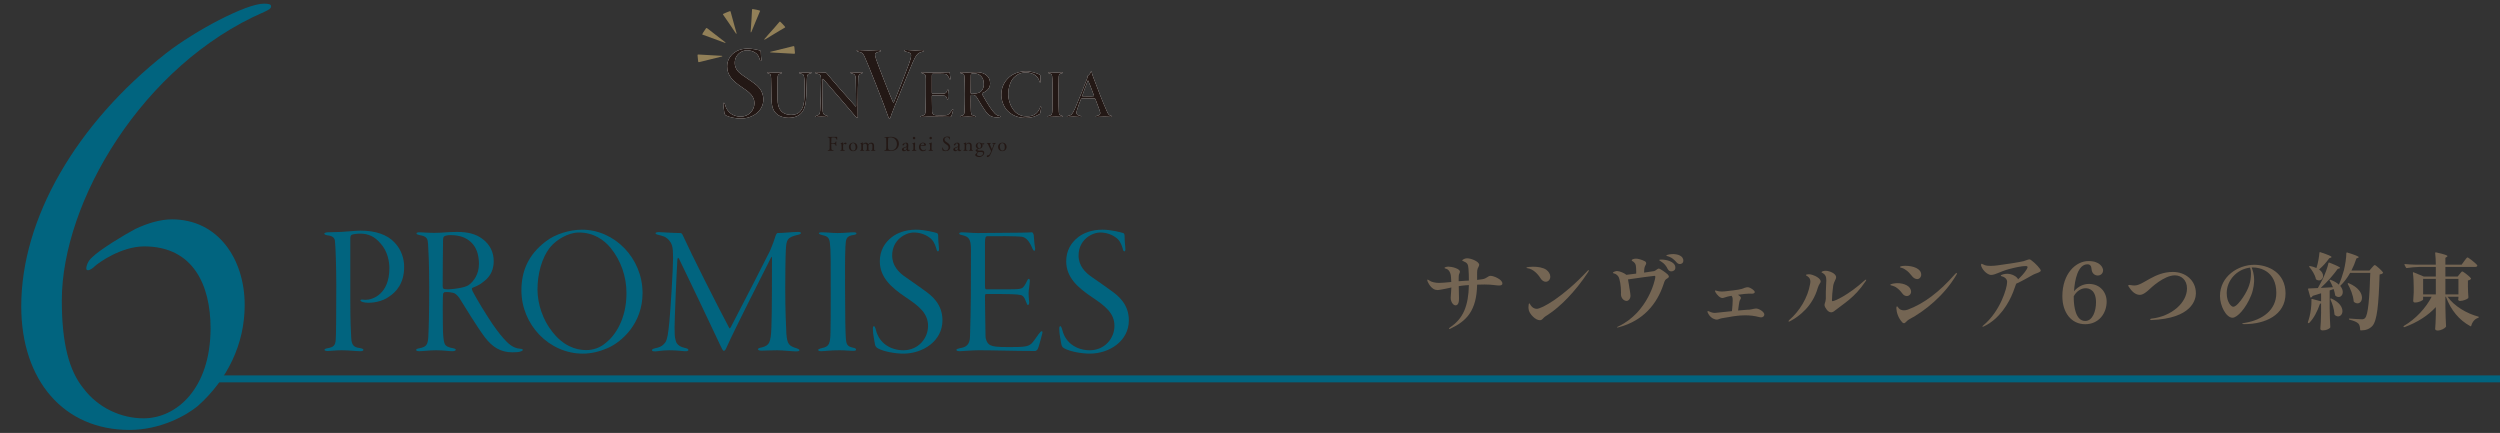 <?xml version="1.0" encoding="UTF-8"?>
<svg id="_レイヤー_1" data-name="レイヤー 1" xmlns="http://www.w3.org/2000/svg" width="722.15" height="125.053" viewBox="0 0 722.15 125.053">
  <rect x="0" y="0" width="722.15" height="125.053" fill="#333333" stroke="none"/>
  <defs>
    <style>
      .cls-1 {
        fill: #928058;
      }

      .cls-1, .cls-2, .cls-3, .cls-4, .cls-5 {
        stroke-width: 0px;
      }

      .cls-2 {
        fill: #01647f;
      }

      .cls-3 {
        fill: #231815;
      }

      .cls-4 {
        fill: #746553;
      }

      .cls-5 {
        fill: #fff;
      }
    </style>
  </defs>
  <g>
    <g>
      <g>
        <path class="cls-5" d="m219.55,14.614c.153.031.214.245.214.336,0,.826.092,1.743.153,2.079.06.367-.061.611-.184.611-.092,0-.183-.153-.275-.489-.245-.795-.551-1.406-1.162-1.834-.673-.52-1.712-.795-2.477-.795-1.467,0-3.577,1.131-3.577,3.669,0,1.56.947,2.63,2.14,3.455,1.131.764,2.11,1.437,3.088,2.14,1.193.856,3.027,2.232,3.027,4.953,0,3.486-3.271,5.504-6.512,5.504-1.437,0-3.272-.367-4.219-.856-.306-.183-.428-.398-.52-.764-.031-.489-.275-1.621-.306-2.354-.031-.367.03-.581.153-.581.153,0,.244.183.367.611.55,2.293,2.537,3.394,4.464,3.394,2.415,0,4.005-1.865,4.005-3.883,0-1.987-1.437-3.18-3.608-4.617-2.507-1.682-4.281-3.333-4.281-5.993,0-1.62.765-2.997,1.957-3.914.857-.673,2.202-1.253,3.975-1.253,1.498,0,3.058.397,3.578.581Z"/>
        <path class="cls-5" d="m221.922,20.878c.529,0,1.141.082,1.915.082.673,0,1.244-.061,1.732-.061.244,0,.326.061.326.122,0,.102-.142.163-.326.204-.978.163-.958.774-.958,1.732-.041,1.915-.041,4.524-.021,5.705.021,1.569.408,2.73,1.08,3.443.774.815,1.915,1.08,2.832,1.08,2.221,0,3.729-1.161,3.871-5.195.021-.754.041-1.712.041-2.323,0-3.851-.183-4.096-.733-4.32-.163-.041-.367-.102-.53-.122-.183-.02-.346-.122-.346-.183,0-.102.123-.143.346-.143.469,0,.795.061,1.447.061.448,0,.978-.061,1.487-.061.244,0,.367.041.367.102,0,.102-.102.163-.428.224-.815.143-.876.55-.937,1.447-.081,1.202-.102,3.83-.183,5.012-.102,1.997-.326,3.81-1.488,5.033-1.06,1.121-2.608,1.324-3.606,1.324-1.1,0-2.404-.306-3.219-.937-1.243-.978-1.691-2.16-1.752-4.748-.061-1.61-.02-4.625-.102-5.828-.06-.998-.102-1.141-.916-1.365-.143-.041-.265-.102-.265-.183,0-.102.183-.102.367-.102Z"/>
        <path class="cls-5" d="m235.842,20.858c.713,0,1.813.102,2.649.102.102,0,.183.061.468.408,1.345,1.711,6.418,7.396,8.191,9.373.081.061.142.041.142-.122,0-.713-.041-6.072-.102-7.844-.02-1.203-.468-1.406-1.141-1.569-.225-.041-.387-.102-.387-.183,0-.102.204-.142.408-.142.366,0,.978.082,1.426.082.591,0,1.141-.082,1.365-.082s.326.041.326.122c0,.102-.162.163-.346.224-.795.245-.856.693-.937,1.202-.081.876-.122,5.012-.122,6.887,0,1.854-.041,3.036,0,4.116.02.448-.061.631-.204.631-.082,0-.326-.224-.693-.693-1.08-1.345-6.377-7.396-9.067-10.534-.102-.122-.183-.082-.183.041,0,.632-.041,7.254-.041,8.232.02.896.06,1.324.224,1.671.142.367.652.55,1.019.652.204.041.346.102.346.224,0,.102-.204.122-.408.122-.346,0-.896-.082-1.548-.082-.591,0-1.263.102-1.427.102-.285,0-.346-.061-.346-.122,0-.102.163-.143.388-.224.713-.204.978-.367,1.08-1.548.081-.775.244-6.989.244-8.843,0-1.182-.204-1.345-.367-1.467-.264-.204-.55-.306-.998-.387-.285-.061-.387-.102-.387-.204,0-.082.123-.142.428-.142Z"/>
        <path class="cls-5" d="m248.05,14.462c.795,0,1.987.122,2.844.122,1.009,0,2.385-.122,2.935-.122.459,0,.581.122.581.214,0,.183-.306.275-.612.306-.733.122-1.039.489-1.039.826s.153.764.367,1.468c.55,1.62,4.188,10.976,4.861,12.291.03.092.123.183.184.031.459-.948,3.883-9.692,4.402-11.191.367-.978.611-1.804.611-2.385,0-.703-.55-.917-1.498-1.101-.306-.061-.489-.183-.489-.275,0-.122.153-.214.642-.214.673,0,1.835.153,2.508.153.703,0,1.559-.122,2.048-.122.397,0,.52.031.52.153s-.123.245-.611.367c-1.254.306-1.743,1.009-2.63,2.996-.581,1.284-2.324,5.657-5.229,12.659-.734,1.773-1.04,2.752-1.223,3.241-.03.244-.183.367-.275.367-.183,0-.244-.214-.397-.612-1.04-3.088-5.718-14.921-6.819-17.306-.366-.764-.733-1.223-1.681-1.376-.367-.061-.581-.183-.581-.306s.275-.183.581-.183Z"/>
        <path class="cls-5" d="m266.462,20.878c.49,0,1.244.082,1.794.082,1.162,0,3.83-.041,4.645-.041.775,0,1.06-.041,1.243-.041.102,0,.184.122.225.326.02.204.081,1.06.163,1.447.02.123-.021.306-.082.306-.081,0-.142-.061-.244-.285-.346-.836-.754-1.223-1.121-1.284-.428-.082-2.893-.082-3.667-.061-.163.02-.245.061-.245.815v4.605c0,.224.061.306.123.306h2.466c.876,0,1.162-.041,1.345-.163.163-.081.326-.305.529-.795.061-.122.123-.224.204-.224.082,0,.102.122.102.224,0,.122-.081.795-.102,1.121-.041.347.021,1.019.041,1.141.041.306-.082.408-.123.408-.081,0-.123-.082-.244-.387-.081-.224-.225-.611-.55-.693-.469-.102-.998-.122-3.647-.122-.123,0-.143.061-.143.346,0,1.039.061,3.953.061,4.34,0,.224.163.733.53.896.306.142.652.183,1.976.183,1.548,0,1.977-.021,2.404-.428.225-.204.55-.713.754-.978.184-.245.286-.347.367-.347s.102.143.021.387c-.102.408-.347,1.324-.469,1.548-.061.163-.183.265-.326.265-2.16,0-4.462-.082-6.113-.082-.693,0-1.895.102-2.118.102-.245,0-.367-.061-.367-.142,0-.102.142-.143.367-.183.652-.122,1.059-.367,1.08-1.263.102-3.24.102-5.603.102-9.454,0-1.161-.244-1.406-.978-1.548-.203-.041-.305-.122-.305-.204,0-.061.122-.122.305-.122Z"/>
        <path class="cls-5" d="m284.742,21.571c.856.632,1.263,1.488,1.263,2.466,0,1.304-.693,1.915-1.162,2.262-.286.244-.836.489-1.121.591-.081.041-.081.163,0,.367.387.754,1.447,2.526,2.139,3.586.632.937,1.06,1.467,1.488,1.915.591.611,1.1.734,1.508.754.122,0,.244.061.244.122,0,.061-.082.123-.225.183-.162.061-.57.082-.998.082-1.304,0-2.262-.489-3.076-1.61-.836-1.1-2.181-3.403-2.669-4.197-.306-.407-.53-.591-.795-.631-.163-.041-.367-.061-.754-.041-.082,0-.163.102-.163.204-.041.285-.041,2.506-.021,3.24,0,1.162.082,1.793.163,2.017.061.204.225.449.937.571.204.061.306.122.306.204,0,.081-.163.142-.387.142-.326,0-1.08-.102-1.854-.102-.733,0-1.548.102-1.915.102-.224,0-.367-.041-.367-.142,0-.082.123-.143.388-.204.672-.122.876-.326.937-1.141.061-1.161.102-2.852.102-5.155,0-2.832-.081-4.218-.123-4.931-.041-.591-.041-.896-.896-1.039-.183-.041-.366-.082-.366-.183,0-.082.142-.122.366-.122.286,0,.938.061,1.63.061.958,0,1.365-.102,2.669-.102,1.222,0,2.078.265,2.751.733Zm-4.177-.244c-.061.041-.123.082-.142.448-.021.347-.041,4.584-.041,4.931,0,.244.06.346.162.346.102.041.326.041.448.041.49-.02,1.651-.163,2.099-.469.57-.387,1.1-1.162,1.1-2.282,0-.998-.244-1.773-.795-2.323-.592-.611-1.304-.836-2.221-.836-.244,0-.51.082-.611.142Z"/>
        <path class="cls-5" d="m300.311,21.55c.163.102.225.244.204.367-.041.469.061,1.385.061,1.589s-.082.326-.123.326c-.081,0-.142-.102-.183-.265-.163-.693-.611-1.345-.978-1.63-.754-.672-1.874-1.019-3.097-1.019-1.324,0-2.526.652-3.382,1.528-.938,1.019-1.569,2.853-1.569,4.789,0,1.752.733,3.708,1.833,4.91.978,1.06,2.344,1.487,3.423,1.487,1.162,0,1.854-.244,2.384-.57.774-.469,1.222-1.141,1.548-1.976.081-.244.122-.326.204-.326.081,0,.122.183.122.306,0,.326-.244,1.324-.285,1.569-.041.143-.102.285-.204.346-1.223.673-2.302,1.08-3.973,1.08-2.485,0-4.116-.896-5.338-2.139-.877-.897-1.712-2.73-1.712-4.503,0-2.425.978-3.953,2.282-5.135,1.06-.958,2.894-1.691,4.809-1.691,1.63,0,3.281.591,3.973.958Z"/>
        <path class="cls-5" d="m303.024,20.878c.754,0,1.223.082,1.834.082.733,0,1.385-.082,1.854-.082.183,0,.306.041.306.102,0,.082-.102.163-.326.204-.815.122-.835.428-.876,1.263-.061.999-.041,3.342-.041,4.564,0,3.016.041,4.687.082,5.318.041.795.183.917.774,1.08.265.061.346.122.346.204,0,.122-.162.143-.407.143-.388,0-.856-.061-1.508-.061-1.1,0-1.671.102-2.058.102-.225,0-.367-.041-.367-.142,0-.061.081-.123.448-.224.754-.143.877-.469.917-1.712.041-1.162.02-6.704.02-7.6,0-.998-.06-1.752-.102-2.058-.081-.652-.306-.754-.957-.896-.163-.061-.245-.122-.245-.183s.123-.102.306-.102Z"/>
        <path class="cls-5" d="m315.353,20.858c.061.387.265.978.53,1.671,1.324,3.545,2.567,6.724,3.769,9.434.51,1.162.713,1.345,1.223,1.447.244.061.346.143.346.204,0,.102-.204.163-.366.163-.449,0-.795-.082-1.854-.082-.877,0-1.61.102-2.119.102-.225,0-.367-.061-.367-.142,0-.102.183-.183.387-.204.754-.122.958-.448.917-.917-.061-.387-.733-2.18-1.385-3.871-.061-.143-.204-.245-.286-.245-.795.041-3.239.041-3.688.041-.102,0-.225.204-.285.346-.204.489-.775,1.956-1.06,2.934-.204.713-.204,1.121.02,1.345.184.204.469.265.877.367.204.041.306.122.306.204,0,.102-.184.142-.428.142-.387,0-1.202-.102-1.915-.102-.509,0-.916.102-1.426.102-.225,0-.367-.041-.367-.142s.204-.143.408-.183c.917-.204,1.141-.408,1.915-2.099.611-1.304,2.384-5.726,3.525-8.7.081-.265.102-.408.102-.571,0-.081.041-.183.081-.204.285-.183.733-.631.835-1.059.041-.102.061-.204.163-.204.061,0,.123.082.142.224Zm.632,6.683c-.754-2.139-1.365-3.565-1.63-4.197-.061-.163-.102-.102-.163.041-.428,1.019-1.283,3.444-1.568,4.258-.021.061-.021.163.06.163.408.02.917.02,1.59.02.713,0,1.508,0,1.691-.061.061-.02.061-.102.021-.224Z"/>
      </g>
      <g>
        <path class="cls-3" d="m219.55,14.614c.153.031.214.245.214.336,0,.826.092,1.743.153,2.079.06.367-.061.611-.184.611-.092,0-.183-.153-.275-.489-.245-.795-.551-1.406-1.162-1.834-.673-.52-1.712-.795-2.477-.795-1.467,0-3.577,1.131-3.577,3.669,0,1.56.947,2.63,2.14,3.455,1.131.764,2.11,1.437,3.088,2.14,1.193.856,3.027,2.232,3.027,4.953,0,3.486-3.271,5.504-6.512,5.504-1.437,0-3.272-.367-4.219-.856-.306-.183-.428-.398-.52-.764-.031-.489-.275-1.621-.306-2.354-.031-.367.03-.581.153-.581.153,0,.244.183.367.611.55,2.293,2.537,3.394,4.464,3.394,2.415,0,4.005-1.865,4.005-3.883,0-1.987-1.437-3.18-3.608-4.617-2.507-1.682-4.281-3.333-4.281-5.993,0-1.62.765-2.997,1.957-3.914.857-.673,2.202-1.253,3.975-1.253,1.498,0,3.058.397,3.578.581Z"/>
        <path class="cls-3" d="m221.922,20.878c.529,0,1.141.082,1.915.082.673,0,1.244-.061,1.732-.061.244,0,.326.061.326.122,0,.102-.142.163-.326.204-.978.163-.958.774-.958,1.732-.041,1.915-.041,4.524-.021,5.705.021,1.569.408,2.73,1.08,3.443.774.815,1.915,1.08,2.832,1.08,2.221,0,3.729-1.161,3.871-5.195.021-.754.041-1.712.041-2.323,0-3.851-.183-4.096-.733-4.32-.163-.041-.367-.102-.53-.122-.183-.02-.346-.122-.346-.183,0-.102.123-.143.346-.143.469,0,.795.061,1.447.061.448,0,.978-.061,1.487-.061.244,0,.367.041.367.102,0,.102-.102.163-.428.224-.815.143-.876.55-.937,1.447-.081,1.202-.102,3.83-.183,5.012-.102,1.997-.326,3.81-1.488,5.033-1.06,1.121-2.608,1.324-3.606,1.324-1.1,0-2.404-.306-3.219-.937-1.243-.978-1.691-2.16-1.752-4.748-.061-1.61-.02-4.625-.102-5.828-.06-.998-.102-1.141-.916-1.365-.143-.041-.265-.102-.265-.183,0-.102.183-.102.367-.102Z"/>
        <path class="cls-3" d="m235.842,20.858c.713,0,1.813.102,2.649.102.102,0,.183.061.468.408,1.345,1.711,6.418,7.396,8.191,9.373.081.061.142.041.142-.122,0-.713-.041-6.072-.102-7.844-.02-1.203-.468-1.406-1.141-1.569-.225-.041-.387-.102-.387-.183,0-.102.204-.142.408-.142.366,0,.978.082,1.426.082.591,0,1.141-.082,1.365-.082s.326.041.326.122c0,.102-.162.163-.346.224-.795.245-.856.693-.937,1.202-.081.876-.122,5.012-.122,6.887,0,1.854-.041,3.036,0,4.116.02.448-.061.631-.204.631-.082,0-.326-.224-.693-.693-1.08-1.345-6.377-7.396-9.067-10.534-.102-.122-.183-.082-.183.041,0,.632-.041,7.254-.041,8.232.02.896.06,1.324.224,1.671.142.367.652.55,1.019.652.204.041.346.102.346.224,0,.102-.204.122-.408.122-.346,0-.896-.082-1.548-.082-.591,0-1.263.102-1.427.102-.285,0-.346-.061-.346-.122,0-.102.163-.143.388-.224.713-.204.978-.367,1.08-1.548.081-.775.244-6.989.244-8.843,0-1.182-.204-1.345-.367-1.467-.264-.204-.55-.306-.998-.387-.285-.061-.387-.102-.387-.204,0-.082.123-.142.428-.142Z"/>
        <path class="cls-3" d="m248.05,14.462c.795,0,1.987.122,2.844.122,1.009,0,2.385-.122,2.935-.122.459,0,.581.122.581.214,0,.183-.306.275-.612.306-.733.122-1.039.489-1.039.826s.153.764.367,1.468c.55,1.62,4.188,10.976,4.861,12.291.03.092.123.183.184.031.459-.948,3.883-9.692,4.402-11.191.367-.978.611-1.804.611-2.385,0-.703-.55-.917-1.498-1.101-.306-.061-.489-.183-.489-.275,0-.122.153-.214.642-.214.673,0,1.835.153,2.508.153.703,0,1.559-.122,2.048-.122.397,0,.52.031.52.153s-.123.245-.611.367c-1.254.306-1.743,1.009-2.63,2.996-.581,1.284-2.324,5.657-5.229,12.659-.734,1.773-1.04,2.752-1.223,3.241-.03.244-.183.367-.275.367-.183,0-.244-.214-.397-.612-1.04-3.088-5.718-14.921-6.819-17.306-.366-.764-.733-1.223-1.681-1.376-.367-.061-.581-.183-.581-.306s.275-.183.581-.183Z"/>
        <path class="cls-3" d="m266.462,20.878c.49,0,1.244.082,1.794.082,1.162,0,3.83-.041,4.645-.041.775,0,1.06-.041,1.243-.041.102,0,.184.122.225.326.02.204.081,1.06.163,1.447.02.123-.021.306-.082.306-.081,0-.142-.061-.244-.285-.346-.836-.754-1.223-1.121-1.284-.428-.082-2.893-.082-3.667-.061-.163.02-.245.061-.245.815v4.605c0,.224.061.306.123.306h2.466c.876,0,1.162-.041,1.345-.163.163-.081.326-.305.529-.795.061-.122.123-.224.204-.224.082,0,.102.122.102.224,0,.122-.081.795-.102,1.121-.041.347.021,1.019.041,1.141.041.306-.082.408-.123.408-.081,0-.123-.082-.244-.387-.081-.224-.225-.611-.55-.693-.469-.102-.998-.122-3.647-.122-.123,0-.143.061-.143.346,0,1.039.061,3.953.061,4.34,0,.224.163.733.53.896.306.142.652.183,1.976.183,1.548,0,1.977-.021,2.404-.428.225-.204.55-.713.754-.978.184-.245.286-.347.367-.347s.102.143.021.387c-.102.408-.347,1.324-.469,1.548-.061.163-.183.265-.326.265-2.16,0-4.462-.082-6.113-.082-.693,0-1.895.102-2.118.102-.245,0-.367-.061-.367-.142,0-.102.142-.143.367-.183.652-.122,1.059-.367,1.08-1.263.102-3.24.102-5.603.102-9.454,0-1.161-.244-1.406-.978-1.548-.203-.041-.305-.122-.305-.204,0-.061.122-.122.305-.122Z"/>
        <path class="cls-3" d="m284.742,21.571c.856.632,1.263,1.488,1.263,2.466,0,1.304-.693,1.915-1.162,2.262-.286.244-.836.489-1.121.591-.081.041-.081.163,0,.367.387.754,1.447,2.526,2.139,3.586.632.937,1.06,1.467,1.488,1.915.591.611,1.1.734,1.508.754.122,0,.244.061.244.122,0,.061-.082.123-.225.183-.162.061-.57.082-.998.082-1.304,0-2.262-.489-3.076-1.61-.836-1.1-2.181-3.403-2.669-4.197-.306-.407-.53-.591-.795-.631-.163-.041-.367-.061-.754-.041-.082,0-.163.102-.163.204-.041.285-.041,2.506-.021,3.24,0,1.162.082,1.793.163,2.017.061.204.225.449.937.571.204.061.306.122.306.204,0,.081-.163.142-.387.142-.326,0-1.08-.102-1.854-.102-.733,0-1.548.102-1.915.102-.224,0-.367-.041-.367-.142,0-.082.123-.143.388-.204.672-.122.876-.326.937-1.141.061-1.161.102-2.852.102-5.155,0-2.832-.081-4.218-.123-4.931-.041-.591-.041-.896-.896-1.039-.183-.041-.366-.082-.366-.183,0-.082.142-.122.366-.122.286,0,.938.061,1.63.061.958,0,1.365-.102,2.669-.102,1.222,0,2.078.265,2.751.733Zm-4.177-.244c-.061.041-.123.082-.142.448-.021.347-.041,4.584-.041,4.931,0,.244.06.346.162.346.102.041.326.041.448.041.49-.02,1.651-.163,2.099-.469.57-.387,1.1-1.162,1.1-2.282,0-.998-.244-1.773-.795-2.323-.592-.611-1.304-.836-2.221-.836-.244,0-.51.082-.611.142Z"/>
        <path class="cls-3" d="m300.311,21.55c.163.102.225.244.204.367-.041.469.061,1.385.061,1.589s-.082.326-.123.326c-.081,0-.142-.102-.183-.265-.163-.693-.611-1.345-.978-1.63-.754-.672-1.874-1.019-3.097-1.019-1.324,0-2.526.652-3.382,1.528-.938,1.019-1.569,2.853-1.569,4.789,0,1.752.733,3.708,1.833,4.91.978,1.06,2.344,1.487,3.423,1.487,1.162,0,1.854-.244,2.384-.57.774-.469,1.222-1.141,1.548-1.976.081-.244.122-.326.204-.326.081,0,.122.183.122.306,0,.326-.244,1.324-.285,1.569-.041.143-.102.285-.204.346-1.223.673-2.302,1.08-3.973,1.08-2.485,0-4.116-.896-5.338-2.139-.877-.897-1.712-2.73-1.712-4.503,0-2.425.978-3.953,2.282-5.135,1.06-.958,2.894-1.691,4.809-1.691,1.63,0,3.281.591,3.973.958Z"/>
        <path class="cls-3" d="m303.024,20.878c.754,0,1.223.082,1.834.082.733,0,1.385-.082,1.854-.082.183,0,.306.041.306.102,0,.082-.102.163-.326.204-.815.122-.835.428-.876,1.263-.061.999-.041,3.342-.041,4.564,0,3.016.041,4.687.082,5.318.041.795.183.917.774,1.08.265.061.346.122.346.204,0,.122-.162.143-.407.143-.388,0-.856-.061-1.508-.061-1.1,0-1.671.102-2.058.102-.225,0-.367-.041-.367-.142,0-.061.081-.123.448-.224.754-.143.877-.469.917-1.712.041-1.162.02-6.704.02-7.6,0-.998-.06-1.752-.102-2.058-.081-.652-.306-.754-.957-.896-.163-.061-.245-.122-.245-.183s.123-.102.306-.102Z"/>
        <path class="cls-3" d="m315.353,20.858c.061.387.265.978.53,1.671,1.324,3.545,2.567,6.724,3.769,9.434.51,1.162.713,1.345,1.223,1.447.244.061.346.143.346.204,0,.102-.204.163-.366.163-.449,0-.795-.082-1.854-.082-.877,0-1.61.102-2.119.102-.225,0-.367-.061-.367-.142,0-.102.183-.183.387-.204.754-.122.958-.448.917-.917-.061-.387-.733-2.18-1.385-3.871-.061-.143-.204-.245-.286-.245-.795.041-3.239.041-3.688.041-.102,0-.225.204-.285.346-.204.489-.775,1.956-1.06,2.934-.204.713-.204,1.121.02,1.345.184.204.469.265.877.367.204.041.306.122.306.204,0,.102-.184.142-.428.142-.387,0-1.202-.102-1.915-.102-.509,0-.916.102-1.426.102-.225,0-.367-.041-.367-.142s.204-.143.408-.183c.917-.204,1.141-.408,1.915-2.099.611-1.304,2.384-5.726,3.525-8.7.081-.265.102-.408.102-.571,0-.081.041-.183.081-.204.285-.183.733-.631.835-1.059.041-.102.061-.204.163-.204.061,0,.123.082.142.224Zm.632,6.683c-.754-2.139-1.365-3.565-1.63-4.197-.061-.163-.102-.102-.163.041-.428,1.019-1.283,3.444-1.568,4.258-.021.061-.021.163.06.163.408.02.917.02,1.59.02.713,0,1.508,0,1.691-.061.061-.02.061-.102.021-.224Z"/>
      </g>
    </g>
    <g>
      <path class="cls-3" d="m239.815,43.544c-.234,0-.468.012-.656.04h-.012c-.034,0-.057-.028-.057-.068,0-.029.017-.068.051-.097.502-.074.497-.16.502-.902.006-.285.006-.657.006-1.033,0-.377,0-.754-.006-1.033-.011-.725-.034-.691-.525-.759-.035-.023-.046-.063-.046-.097,0-.04.018-.068.052-.068h.011c.142.017.337.023.56.023.457,0,1.028-.023,1.541-.023.583,0,.606.017.606.057,0,.023-.006.051-.012.086-.006.04-.006.08-.006.131,0,.16.018.354.023.52,0,.04-.046.068-.086.068-.023,0-.045-.012-.057-.034-.245-.582-.393-.651-1.073-.651-.12,0-.228.006-.32.023-.154.023-.177.046-.177,1.25v.314c0,.046.023.086.371.086.451,0,.834-.017.92-.502.006-.04.052-.057.086-.057.04,0,.08.023.08.062v.017c-.023.143-.029.32-.029.503,0,.354.029.702.029.702,0,.04-.04.063-.086.063-.034,0-.074-.017-.08-.063-.057-.519-.445-.554-.954-.554-.314,0-.337.011-.337.103v.103c0,.228.011.622.011.805v.069c0,.708.092.708.588.793.034.006.052.04.052.074,0,.046-.023.091-.057.091,0,0-.451-.04-.914-.04Z"/>
      <path class="cls-3" d="m243.507,41.523v.012c0,.017.006.023.018.023.006,0,.011,0,.017-.006.212-.194.497-.354.709-.354.211,0,.285.086.285.183,0,.137-.154.308-.314.308-.041,0-.075-.011-.115-.034-.097-.063-.182-.086-.256-.086-.2,0-.309.183-.314.348-.006.074-.006.205-.006.343,0,.394.011.799.017.839.018.246.138.297.457.337.023.023.034.051.034.08,0,.04-.017.068-.045.068,0,0-.377-.028-.748-.028-.182,0-.365.006-.502.028h-.011c-.029,0-.04-.023-.04-.051,0-.028.011-.063.04-.091.365-.029.365-.166.365-.634v-.063c.006-.08.006-.183.006-.291,0-.691,0-.896-.286-.959-.017-.006-.028-.028-.028-.057,0-.023.011-.046.034-.051.228-.051.485-.171.616-.228h.011c.046,0,.075.023.075.08v.017l-.018.268Z"/>
      <path class="cls-3" d="m246.435,43.669c-.748,0-1.227-.542-1.227-1.222,0-.685.519-1.245,1.239-1.245.754,0,1.216.56,1.216,1.245,0,.651-.456,1.222-1.228,1.222Zm.714-1.113c0-.411-.114-1.21-.731-1.21-.4,0-.702.331-.702.976,0,.326.092,1.193.765,1.193.103,0,.668-.011.668-.959Z"/>
      <path class="cls-3" d="m252.48,42.676v.377c0,.228.006.365.342.383.029.023.04.057.04.086,0,.034-.018.062-.052.062,0,0-.353-.028-.697-.028-.171,0-.337.006-.456.028h-.012c-.022,0-.04-.023-.04-.057,0-.029.012-.063.04-.086.291-.034.32-.131.338-.268.028-.24.034-.725.034-.914,0-.246,0-.765-.509-.765-.388,0-.616.291-.65.486.006.205.011.405.011.588v.131c0,.051-.006.154-.006.246,0,.325.017.474.342.497.029.023.04.057.04.08,0,.034-.017.062-.051.062,0,0-.337-.028-.668-.028-.166,0-.326.006-.446.028h-.011c-.029,0-.045-.023-.045-.051,0-.028.017-.068.051-.091.268-.034.337-.063.337-.84,0-.177-.006-.434-.011-.565-.018-.4-.268-.543-.508-.543-.394,0-.617.291-.634.445-.006.063-.006.148-.006.246,0,.211.006.457.012.543s.006.142.006.188c0,.388.04.485.354.525.022.023.034.057.034.08,0,.034-.018.062-.046.062,0,0-.303-.034-.639-.034-.166,0-.342.006-.491.034h-.011c-.023,0-.04-.028-.04-.057s.011-.063.04-.086c.314-.04.342-.051.342-1.068,0-.125,0-.268-.006-.383-.006-.308.023-.394-.252-.468-.022-.006-.034-.034-.034-.063,0-.028.012-.057.034-.062.234-.04.44-.16.583-.228.011-.006.029-.012.04-.012.034,0,.057.029.057.08l-.011.331c0,.017.011.04.028.04.006,0,.012,0,.018-.006.08-.091.382-.4.788-.4.314,0,.588.143.713.417.011.034.023.051.034.051s.023-.012.04-.034c.331-.394.714-.434.811-.434.474,0,.822.268.822.828v.645Z"/>
      <path class="cls-3" d="m255.542,39.581c.114.012.228.012.342.012.514,0,1.056-.074,1.479-.074,1.216,0,2.301.634,2.301,2.015,0,1.113-.822,2.056-2.25,2.056-.365,0-.857-.04-1.319-.04-.211,0-.422.012-.605.034h-.011c-.034,0-.057-.028-.057-.062,0-.035.018-.074.057-.103.537-.051.537-.08.537-1.69,0-.737-.018-1.587-.04-1.73-.023-.131-.068-.257-.451-.257-.034-.023-.045-.057-.045-.092,0-.034.017-.068.057-.068h.006Zm3.539,2.021c0-1.165-.845-1.907-1.798-1.907-.485,0-.702.034-.731.257-.04.297-.045.662-.045,1.656,0,.303.006.582.006.765,0,.628.006,1.045.891,1.045.725,0,1.678-.394,1.678-1.816Z"/>
      <path class="cls-3" d="m261.9,41.939c0-.234-.063-.548-.382-.548-.154,0-.291.103-.303.263-.012.291-.257.354-.36.354-.097,0-.171-.051-.171-.142,0-.24.502-.662,1.005-.662.337,0,.685.114.685.634,0,.029-.006.063-.006.092-.045.565-.051.902-.051.942,0,.303.08.48.211.48.023,0,.16-.029.24-.091.006-.006.018-.006.023-.006.04,0,.074.051.074.092,0,.012-.188.325-.571.325-.166,0-.326-.074-.4-.303-.017-.051-.017-.08-.029-.08-.006,0-.011.006-.017.017-.052.057-.337.383-.765.383-.406,0-.554-.337-.554-.513,0-.228.211-.423.434-.52.389-.171.691-.228.88-.348.057-.028.057-.314.057-.365Zm-.679.822c-.131.074-.178.166-.178.268,0,.194.154.371.338.371.217,0,.49-.303.49-.439v-.012c-.006-.034-.006-.074-.006-.114,0-.086.006-.183.012-.246v-.04c0-.04-.012-.057-.029-.057,0,0-.525.211-.628.268Z"/>
      <path class="cls-3" d="m263.976,43.549c-.177,0-.365.006-.513.034h-.011c-.023,0-.041-.023-.041-.051,0-.034.018-.068.046-.097.371-.045.4-.211.4-.828,0-.223-.012-.445-.018-.679-.011-.269-.04-.337-.285-.394-.023-.006-.041-.034-.041-.063,0-.034.018-.063.041-.063.251-.034.502-.142.697-.234.017-.006.034-.011.051-.011.023,0,.04.011.04.057v.012c-.022.211-.045.851-.045,1.399v.16c0,.434,0,.617.394.645.022.023.034.057.034.086,0,.034-.018.062-.046.062,0,0-.342-.034-.702-.034Zm-.297-3.671c0-.2.16-.354.36-.354s.354.154.354.354c0,.194-.154.365-.354.365s-.36-.171-.36-.365Z"/>
      <path class="cls-3" d="m266.596,43.675c-.645,0-1.153-.463-1.153-1.199,0-.679.502-1.279,1.187-1.279.549,0,.851.359.851.645,0,.109-.08.252-.423.269-.291.011-.719.023-.994.023-.114,0-.159.029-.159.24,0,.525.314,1.034.879,1.034.103,0,.354-.017.588-.228.011-.012.022-.017.04-.017.04,0,.092.051.092.103,0,.034-.257.411-.908.411Zm-.051-2.318c-.451,0-.599.514-.599.599,0,.029.006.051.029.051h.011c.2-.062.554-.103.834-.131.057-.006.16-.04.16-.126,0-.16-.149-.394-.434-.394Z"/>
      <path class="cls-3" d="m268.776,43.549c-.177,0-.365.006-.513.034h-.012c-.022,0-.04-.023-.04-.051,0-.034.018-.068.046-.097.371-.045.4-.211.4-.828,0-.223-.012-.445-.018-.679-.011-.269-.04-.337-.285-.394-.023-.006-.041-.034-.041-.063,0-.034.018-.063.041-.063.251-.034.502-.142.697-.234.017-.006.034-.011.051-.011.023,0,.04.011.04.057v.012c-.022.211-.045.851-.045,1.399v.16c0,.434,0,.617.394.645.022.023.034.057.034.086,0,.034-.018.062-.046.062,0,0-.342-.034-.702-.034Zm-.297-3.671c0-.2.16-.354.36-.354s.354.154.354.354c0,.194-.154.365-.354.365s-.36-.171-.36-.365Z"/>
      <path class="cls-3" d="m274.483,42.47c0,.754-.627,1.188-1.307,1.188-.085,0-.497,0-.873-.194-.063-.034-.08-.063-.086-.143-.006-.16-.057-.617-.057-.691,0-.029.045-.04.085-.04.034,0,.068.006.068.023.012.068.166.879.862.879.48,0,.828-.389.828-.896v-.012c0-.325-.257-.605-.52-.782-.097-.068-.205-.137-.308-.205-.411-.274-.788-.623-.788-1.165,0-.794.822-.988,1.234-.988.291,0,.548.057.627.063.057,0,.069.012.086.074.045.16.097.571.103.668,0,.017-.063.051-.108.051-.018,0-.034-.006-.04-.023-.109-.394-.338-.662-.743-.662-.371,0-.719.252-.719.657,0,.417.308.611.85.953.4.263.805.651.805,1.245Z"/>
      <path class="cls-3" d="m276.737,41.939c0-.234-.063-.548-.382-.548-.154,0-.291.103-.303.263-.012.291-.257.354-.36.354-.097,0-.171-.051-.171-.142,0-.24.502-.662,1.005-.662.337,0,.685.114.685.634,0,.029-.006.063-.006.092-.045.565-.051.902-.051.942,0,.303.08.48.211.48.023,0,.16-.029.24-.091.006-.006.018-.006.023-.006.04,0,.074.051.074.092,0,.012-.188.325-.571.325-.166,0-.326-.074-.4-.303-.017-.051-.017-.08-.029-.08-.006,0-.011.006-.017.017-.052.057-.337.383-.765.383-.406,0-.554-.337-.554-.513,0-.228.211-.423.434-.52.389-.171.691-.228.88-.348.057-.028.057-.314.057-.365Zm-.679.822c-.131.074-.178.166-.178.268,0,.194.154.371.338.371.217,0,.49-.303.49-.439v-.012c-.006-.034-.006-.074-.006-.114,0-.086.006-.183.012-.246v-.04c0-.04-.012-.057-.029-.057,0,0-.525.211-.628.268Z"/>
      <path class="cls-3" d="m280.333,43.555c-.166,0-.337.006-.451.028h-.011c-.034,0-.045-.023-.045-.057,0-.029.011-.063.045-.086.274-.023.371-.057.371-.874,0-.166-.006-.428-.011-.531-.018-.4-.268-.548-.502-.548-.389,0-.611.268-.628.44-.011.114-.018.297-.018.462,0,.137.006.269.006.343v.194c0,.257.006.514.388.514.023.023.034.051.034.074,0,.04-.022.068-.051.068,0,0-.349-.028-.691-.028-.171,0-.337.006-.463.028h-.011c-.023,0-.041-.023-.041-.057,0-.029.012-.063.041-.086.308-.034.359-.051.359-1.051,0-.719-.006-.81-.279-.862-.023-.006-.04-.035-.04-.063,0-.029.017-.057.045-.063.24-.04.48-.177.623-.24.011-.006.023-.012.034-.012.029,0,.04.029.04.08,0,.068-.006.194-.006.291,0,.057,0,.086.011.086.006,0,.018-.006.023-.011.12-.131.411-.394.788-.394.439,0,.776.268.794.765v.714c0,.599,0,.736.365.759.029.023.04.051.04.08,0,.034-.023.062-.057.062,0,0-.36-.028-.702-.028Z"/>
      <path class="cls-3" d="m284.202,41.705c-.194-.017-.274-.023-.342-.023-.086,0-.131.017-.131.017,0,.006,0,.012.006.023.057.12.08.189.08.32,0,.548-.303.873-.919.908-.389.023-.571.177-.571.36,0,.131.177.188.508.188h.137c.182-.006.457-.029.616-.029.406.006.725.252.725.645,0,.651-.719,1.251-1.507,1.251-.594,0-1.125-.337-1.125-.628,0-.074.063-.126.12-.189.074-.086.342-.434.548-.656.006-.006.006-.012.006-.012,0-.017-.022-.023-.04-.029-.274-.04-.502-.285-.502-.428,0-.103.006-.109.086-.148.103-.051.513-.343.513-.371,0-.006-.006-.011-.017-.017-.32-.114-.525-.434-.525-.765,0-.622.497-.936.97-.936.223,0,.445.051.628.171.045.034.154.068.234.068h.017c.149-.011.263-.04.406-.04.2,0,.2.017.2.108,0,.092-.046.211-.115.211h-.006Zm-.817,2.192c-.165,0-.4.012-.605.023-.131.006-.211.023-.303.108-.2.188-.251.588-.251.611,0,.428.736.428.787.428.743,0,.977-.565.977-.805,0-.183-.109-.365-.606-.365Zm-.022-1.724c0-.422-.16-.845-.549-.845-.36,0-.474.417-.474.674,0,.383.183.805.554.805.463,0,.468-.565.468-.634Z"/>
      <path class="cls-3" d="m287.597,41.277c.04,0,.063.04.063.08,0,.034-.018.068-.052.086-.188.034-.285.114-.353.269-.423.982-.68,2.015-1.193,2.975-.154.285-.412.685-.777.685-.108,0-.24-.057-.24-.223,0-.12.097-.268.252-.291.188-.029.342.012.513-.223.228-.314.48-.874.48-.976,0-.04-.012-.08-.029-.114-.303-.582-.702-1.536-.868-1.878-.075-.148-.103-.189-.309-.223-.022-.023-.034-.057-.034-.091,0-.04.018-.074.052-.074,0,0,.297.029.623.029.159,0,.325-.006.463-.029h.011c.034,0,.057.035.057.074,0,.034-.018.074-.057.091-.12.017-.308.034-.308.16,0,.068.576,1.462.645,1.462.052,0,.468-1.319.468-1.427,0-.148-.177-.177-.348-.194-.029-.023-.046-.062-.046-.097s.018-.063.057-.063c0,0,.223.023.486.023.142,0,.303-.006.439-.029h.006Z"/>
      <path class="cls-3" d="m289.531,43.669c-.748,0-1.227-.542-1.227-1.222,0-.685.519-1.245,1.239-1.245.754,0,1.216.56,1.216,1.245,0,.651-.456,1.222-1.228,1.222Zm.714-1.113c0-.411-.114-1.21-.731-1.21-.4,0-.702.331-.702.976,0,.326.092,1.193.765,1.193.103,0,.668-.011.668-.959Z"/>
    </g>
    <g>
      <path class="cls-1" d="m203.033,9.526c.281-.416.573-.825.838-1.25.145-.232.262-.226.47-.063,1.665,1.296,3.339,2.582,5.005,3.877.083.065.279.114.199.245-.078.128-.225.008-.331-.031-1.985-.726-3.968-1.457-5.952-2.186-.138-.051-.28-.092-.42-.138.063-.152.127-.303.19-.455Z"/>
      <path class="cls-1" d="m208.575,16.133c.021.023.075.056.075.088-0.0.118-.117.098-.192.117-1.039.259-2.079.516-3.119.773-1.101.271-2.203.534-3.301.816-.255.066-.345.015-.376-.232-.072-.565-.138-1.129-.168-1.697-.01-.193.034-.266.257-.253,2.218.13,4.436.252,6.655.377.049.003.098.007.17.012Z"/>
      <path class="cls-1" d="m217.448,2.62c-.164-.029-.21.025-.217.181-.044.914-.1,1.828-.152,2.742-.081,1.2-.162,2.4-.243,3.599-.005.076-.048.177.084.19.093.01.11-.079.136-.141.429-1.037.856-2.075,1.284-3.113.408-.973.817-1.947,1.225-2.92-.009-.024-.018-.048-.027-.072-.675-.241-1.385-.342-2.089-.467Z"/>
      <path class="cls-1" d="m210.765,3.244c-.614.22-1.217.46-1.8.744-.134.065-.186.123-.088.263.591.844,1.175,1.693,1.761,2.54.637.948,1.274,1.895,1.913,2.842.035.052.062.137.165.094.101-.043.056-.12.039-.18-.226-.805-.455-1.609-.683-2.413-.339-1.238-.679-2.476-1.014-3.715-.042-.154-.078-.252-.293-.176Z"/>
      <path class="cls-1" d="m222.549,15.142c-.021-.023-.075-.056-.075-.088 0-.118.117-.098.192-.117,1.039-.259,2.079-.516,3.119-.773,1.101-.271,2.203-.534,3.301-.816.255-.066.345-.015.376.232.072.565.138,1.129.168,1.697.01.193-.034.266-.257.253-2.218-.13-4.436-.252-6.655-.377-.049-.003-.098-.007-.17-.012Z"/>
      <path class="cls-1" d="m220.991,11.399c1.357-.819,2.713-1.639,4.07-2.458.545-.319,1.088-.641,1.635-.956.132-.076.168-.14.06-.268-.415-.491-.853-.963-1.327-1.406-.112-.105-.187-.111-.29.011-.537.635-1.08,1.265-1.622,1.897-.941.979-1.784,2.035-2.69,3.041-.047.052-.105.118-.032.181.073.062.137-.007.195-.042Z"/>
    </g>
  </g>
  <g>
    <path class="cls-2" d="m94.603,67.104c.972,0,2.43-.054,3.888-.108,1.404-.054,4.32-.378,5.67-.378,4.212,0,7.722,1.134,9.828,3.456,1.998,2.052,2.754,4.752,2.754,7.02,0,4.914-2.43,7.344-4.428,8.64-1.944,1.404-4.536,1.728-5.886,1.728-.648,0-1.35-.108-1.674-.216-.324-.108-.648-.27-.648-.486,0-.108.162-.27.594-.216.432.054.594.054,1.026.054,1.782,0,6.75-1.512,6.75-9.126,0-1.944-.54-4.968-2.538-7.128-1.674-1.998-3.51-2.862-5.94-2.862-.864,0-1.998.162-2.376.324-.216.054-.432.432-.432.918v18.145c0,5.778.162,9.288.27,10.8.108,2.106.81,2.646,2.43,2.862.81.162,1.08.27,1.08.54s-.378.378-.918.378c-1.35,0-2.916-.27-5.454-.27-1.62,0-3.294.216-3.942.216-.378,0-.918-.108-.918-.324,0-.216.216-.378.918-.486,1.62-.324,2.214-.702,2.322-2.484.108-1.242.162-7.29.162-15.714,0-5.238-.216-11.394-.378-12.636-.054-1.026-.648-1.62-2.214-1.782-.27-.054-.864-.162-.864-.486,0-.162.432-.378.918-.378Z"/>
    <path class="cls-2" d="m139.266,68.941c2.322,1.674,3.348,3.996,3.348,6.48,0,3.51-1.836,5.13-3.078,6.048-.81.756-2.268,1.35-3.078,1.674-.216.108-.162.432.054.972,1.026,2.052,4.104,7.074,5.832,9.612,1.674,2.376,2.808,3.78,3.942,4.914,1.62,1.674,3.024,2.052,4.05,2.106.378,0,.702.162.702.324,0,.108-.216.324-.594.432-.486.216-1.458.27-2.43.27-3.402,0-5.778-1.512-7.938-4.32-2.376-3.132-6.318-9.72-7.398-11.394-.702-.918-1.242-1.404-1.944-1.512-.486-.108-1.134-.216-2.268-.162-.216.054-.432.27-.486.54-.108.648-.108,6.912-.054,8.964,0,2.862.216,4.644.432,5.13.162.648.594,1.242,2.484,1.566.594.108.81.27.81.486,0,.216-.432.378-1.026.378-.972,0-2.592-.27-4.59-.27-1.944,0-3.888.27-4.914.27-.54,0-.918-.108-.918-.378,0-.216.324-.378,1.026-.486,1.782-.378,2.322-.864,2.484-3.078.162-3.078.27-7.398.27-14.148,0-7.506-.216-10.908-.324-12.744-.108-1.512-.162-2.322-2.43-2.7-.486-.108-.918-.216-.918-.486,0-.216.324-.324.972-.324.756,0,2.322.162,4.212.162,2.268,0,3.726-.27,6.534-.27,3.294,0,5.454.648,7.236,1.944Zm-10.962-.648c-.108.054-.27.108-.324,1.026-.054,1.026-.108,12.312-.108,13.23,0,.702.216.918.432.918.27.108.918.108,1.296.108,1.404-.054,4.536-.432,5.724-1.188,1.512-1.08,3.024-3.186,3.024-6.102,0-2.754-.756-4.806-2.16-6.21-1.566-1.512-3.456-2.16-6.156-2.16-.702,0-1.458.162-1.728.378Z"/>
    <path class="cls-2" d="m185.608,84.655c0,8.694-5.886,14.041-10.044,15.876-2.214.972-4.698,1.62-7.182,1.62-9.774,0-17.766-8.37-17.766-18.252,0-5.4,1.836-10.206,7.02-14.148,2.754-2.16,6.966-3.402,10.476-3.402,9.396,0,17.496,8.208,17.496,18.306Zm-26.514-13.446c-2.7,3.24-3.834,8.101-3.834,12.475,0,4.158,1.62,8.802,4.158,11.988,3.187,4.212,6.858,5.454,9.882,5.454,1.944,0,3.996-.594,5.778-2.16,2.538-1.998,5.886-6.696,5.886-14.311,0-4.698-1.566-9.342-4.59-13.068-1.944-2.322-4.86-4.428-9.18-4.428-3.078,0-6.426,2.106-8.1,4.05Z"/>
    <path class="cls-2" d="m190.322,67.051c1.242.054,4.536.27,6.264.27.216,0,.486.216.702.756,2.322,5.13,9.936,20.25,13.338,26.623.162.324.27.108.486-.216,3.186-6.102,10.044-19.44,11.34-22.086.594-1.35,1.296-3.294,1.62-4.375.054-.108.27-.702.54-.702,1.512,0,4.374-.324,5.886-.324.54,0,.864.108.864.324,0,.216-.432.432-.81.486-3.187.756-3.402,1.35-3.564,4.536-.108,1.836-.162,8.316-.162,11.016,0,5.886.216,11.232.324,12.96.216,3.132.81,3.618,2.916,4.266.486.162.864.324.864.594,0,.216-.324.324-.972.324-1.026,0-3.942-.324-5.4-.324-2.214,0-3.672.108-4.482.108-.54,0-1.134-.054-1.134-.432,0-.216.54-.432,1.08-.486,2.268-.594,2.646-1.458,2.808-5.94.162-2.916.162-17.388.162-19.818,0-.54-.162-.54-.27-.216-3.618,7.236-10.26,20.197-12.852,25.975-.27.648-.486.972-.81.972-.27,0-.648-.864-1.134-1.89-2.538-5.454-9.72-20.466-11.772-24.678-.27-.432-.378-.432-.486.27-.216,3.132-.81,17.172-.81,19.386,0,1.782,0,2.862.324,3.942.27,1.296,1.512,1.89,2.754,2.16.594.108.918.324.918.54,0,.324-.486.432-1.08.378-.648-.054-2.592-.27-4.536-.27-1.944,0-3.402.324-3.942.324-.702,0-.972-.108-.972-.378,0-.162.216-.378.972-.54,1.674-.324,2.322-.918,2.916-1.728.54-.81.81-2.484,1.134-5.832.324-3.186,1.08-15.174,1.08-18.63,0-3.24-.324-3.996-1.242-5.076-.972-1.08-1.944-1.188-2.97-1.458-.486-.108-.864-.27-.864-.486,0-.216.486-.324.972-.324Z"/>
    <path class="cls-2" d="m237.355,67.104c1.782,0,2.97.216,4.59.216,1.782,0,3.456-.216,4.644-.216.486,0,.81.108.81.27,0,.216-.216.432-.81.486-2.16.324-2.268,1.134-2.376,3.348-.162,2.7-.108,8.964-.108,12.312,0,7.938.108,12.474.216,14.094.162,2.052.486,2.43,2.052,2.808.756.162.918.324.918.594s-.378.324-1.026.324c-.864,0-2.214-.162-3.78-.162-2.7,0-4.266.27-5.292.27-.486,0-.864-.108-.864-.378,0-.162.27-.324,1.188-.54,1.998-.432,2.322-1.296,2.376-4.536.108-3.132.054-18.036.054-20.574,0-2.646-.108-4.374-.216-5.184-.216-1.782-.756-1.998-2.592-2.43-.378-.108-.594-.27-.594-.432,0-.162.324-.27.81-.27Z"/>
    <path class="cls-2" d="m270.619,67.321c.27.108.378.432.378.594,0,1.458.162,3.024.216,3.618.108.702-.054,1.08-.27,1.08-.216,0-.378-.27-.486-.864-.432-1.404-.972-2.484-2.052-3.186-1.188-.918-2.97-1.404-4.374-1.404-2.538,0-6.318,2.16-6.318,6.642,0,2.97,1.89,4.914,3.888,6.264,2.052,1.404,3.78,2.646,5.508,3.888,2.052,1.458,5.13,3.888,5.13,8.586,0,5.994-5.67,9.612-11.286,9.612-2.376,0-5.67-.594-7.344-1.512-.594-.324-.81-.702-.918-1.458-.108-.864-.54-2.646-.54-3.942-.054-.594.054-1.026.27-1.026.216,0,.378.324.594,1.08.972,4.05,4.482,5.886,7.938,5.886,4.32,0,7.128-3.456,7.128-7.02,0-3.672-2.592-5.724-6.48-8.316-4.158-2.808-7.452-5.724-7.452-10.368,0-2.97,1.296-5.292,3.456-6.966,1.458-1.134,3.834-2.16,6.966-2.16,2.484,0,5.13.702,6.048.972Z"/>
    <path class="cls-2" d="m277.876,67.104c1.296,0,2.97.216,4.536.216,2.862,0,10.206-.108,12.366-.108,1.998,0,2.754-.108,3.294-.108.216,0,.432.324.54.864.054.594.162,2.592.378,3.672.054.324,0,.81-.216.81-.162,0-.324-.162-.594-.756-.918-2.268-1.944-3.078-2.916-3.294-1.242-.216-8.37-.216-10.098-.162-.432.054-.648.162-.648,2.106v12.366c0,.648.162.864.324.864h6.804c2.484,0,3.132-.108,3.618-.378.378-.216.864-.864,1.404-2.052.162-.378.324-.594.54-.594.162,0,.27.27.27.594,0,.324-.216,1.998-.324,2.862-.108.972.054,2.646.108,3.024.162.756-.216,1.08-.324,1.08-.216,0-.27-.27-.648-1.134-.162-.486-.54-1.512-1.35-1.728-1.242-.27-2.7-.324-9.99-.324-.378,0-.432.108-.432,1.026,0,2.754.162,10.314.162,11.34,0,.594.432,1.998,1.404,2.43.864.378,1.728.54,5.346.54,4.536,0,5.508-.108,6.588-1.08.54-.54,1.404-1.836,1.944-2.592.54-.702.756-.918.972-.918.216,0,.27.378.054.972-.324,1.242-.918,3.51-1.188,4.104-.216.378-.486.648-.864.648-5.724,0-11.826-.216-16.2-.216-1.836,0-4.86.27-5.454.27-.702,0-1.026-.162-1.026-.378,0-.216.378-.324.972-.486,1.836-.27,2.916-.972,2.97-3.402.27-8.586.27-14.526.27-25.11,0-3.078-.648-3.726-2.592-4.158-.54-.108-.81-.27-.81-.486,0-.162.378-.324.81-.324Z"/>
    <path class="cls-2" d="m324.461,67.321c.27.108.378.432.378.594,0,1.458.162,3.024.216,3.618.108.702-.054,1.08-.27,1.08-.216,0-.378-.27-.486-.864-.432-1.404-.972-2.484-2.052-3.186-1.188-.918-2.97-1.404-4.374-1.404-2.538,0-6.318,2.16-6.318,6.642,0,2.97,1.89,4.914,3.888,6.264,2.052,1.404,3.78,2.646,5.508,3.888,2.052,1.458,5.13,3.888,5.13,8.586,0,5.994-5.67,9.612-11.286,9.612-2.376,0-5.67-.594-7.344-1.512-.594-.324-.81-.702-.918-1.458-.108-.864-.54-2.646-.54-3.942-.054-.594.054-1.026.27-1.026.216,0,.378.324.594,1.08.972,4.05,4.482,5.886,7.938,5.886,4.32,0,7.128-3.456,7.128-7.02,0-3.672-2.592-5.724-6.48-8.316-4.158-2.808-7.452-5.724-7.452-10.368,0-2.97,1.296-5.292,3.456-6.966,1.458-1.134,3.834-2.16,6.966-2.16,2.484,0,5.13.702,6.048.972Z"/>
  </g>
  <g>
    <path class="cls-4" d="m433.976,81.865c0,.504-.408.6-.984.6-.288,0-.672-.024-1.152-.096-.864-.12-1.92-.192-3-.192-.456,0-1.272.024-2.16.048-.144,7.537-3.048,10.489-7.632,12.673-.12.071-.24.119-.336.119-.12,0-.168-.048-.168-.119,0-.072.144-.217.384-.385,3.768-2.496,5.256-6.24,5.376-12.169l-1.008.072c-.648.048-1.296.144-1.92.24.024,1.608.072,3.384.072,3.553,0,.936-.144,1.992-1.032,1.992-.528,0-1.368-.84-1.368-2.208,0-.168.144-1.776.192-2.952-1.2.264-2.232.504-2.928.6-.36.048-.72.144-1.032.144-.408,0-.816-.096-1.176-.312-1.032-.6-1.824-2.136-1.824-2.568,0-.096.048-.144.12-.144.144,0,.336.168.672.384.504.312,1.512.576,2.616.576.816,0,2.112-.12,3.528-.264-.024-.936-.096-1.704-.144-1.992-.12-.672-.48-1.56-1.32-1.824-.288-.096-.48-.096-.48-.264,0-.192.672-.36,1.128-.36,1.032,0,3.312.6,3.312,1.464,0,.336-.312.72-.336,1.2-.024.384-.024.84-.024,1.344v.216c.576-.048,1.128-.096,1.632-.12l1.32-.072c0-1.104-.048-2.76-.12-3.456-.12-1.296-.264-1.632-1.56-2.185-.168-.072-.264-.12-.264-.192,0-.048.096-.12.24-.216.288-.216.744-.384,1.176-.384,1.296,0,3.504.984,3.504,1.872,0,.48-.456.84-.552,1.584-.048.336-.048.888-.048,1.488v1.296c.48-.048.936-.12,1.464-.192,1.368-.192,1.608-.984,2.448-.984.864,0,3.384,1.032,3.384,2.184Z"/>
    <path class="cls-4" d="m444.99,80.378c-.792-1.296-2.184-2.665-3.648-2.88-.288-.024-.408-.072-.408-.168,0-.216,1.344-.288,1.968-.288,1.32,0,2.856.24,3.768.888.672.48,1.152,1.248,1.152,1.968,0,.744-.48,1.488-1.32,1.488-.552,0-1.104-.36-1.512-1.008Zm-3.48,8.376c0-.624.096-1.128.24-1.128.192,0,.144.312.696.912.264.288.792.672,1.44.672,1.488,0,7.633-3.432,14.641-10.921.12-.144.24-.264.336-.264.048,0,.096.048.096.096,0,.12-.12.312-.192.456-3.792,5.809-8.281,10.177-11.593,12.313-.72.48-.912.528-1.464,1.128-.312.36-.6.48-.912.48-1.272,0-2.832-1.68-3.168-2.809-.072-.312-.12-.648-.12-.936Z"/>
    <path class="cls-4" d="m481.688,79.225c.24.24.36.456.385.624,0,.528-.721.552-1.057,1.08-.216.336-.264.48-.479,1.152-1.873,5.712-5.881,10.609-12.986,12.457-.168.048-.312.072-.384.072-.048,0-.096-.024-.096-.072,0-.072.144-.12.432-.264,8.593-4.105,10.657-13.585,10.657-14.258,0-.24-.096-.336-.288-.336-.144,0-5.328.672-7.608,1.032.12.576.216,1.248.312,1.8.023.168.071.672.191,1.224.097.624.216,1.248.216,1.68,0,.937-.6,1.512-1.152,1.512s-1.584-.6-1.608-1.944c0-.144.024-.336.024-.504,0-1.8-.312-4.008-.84-4.704-.336-.408-.72-.672-1.104-.768-.288-.072-.384-.096-.384-.216.024-.264.84-.504,1.176-.504.72,0,2.208.624,2.664,1.104.84-.096,1.848-.216,2.88-.36v-.12c0-.48,0-1.08-.048-1.68-.048-.984-.336-1.248-.744-1.608-.288-.216-.504-.24-.504-.432,0-.288.696-.48,1.248-.48.36,0,1.513.192,2.568.768.264.168.36.36.36.528,0,.264-.168.552-.312.816-.264.528-.288,1.224-.288,1.849v.072l2.881-.432c.576-.192,1.031-.744,1.344-.744.384,0,1.968,1.128,2.544,1.656Zm2.257-1.896c0,.792-.721,1.056-1.152,1.056-.384,0-.792-.168-1.057-.672-.456-.96-1.008-1.608-1.92-2.184-.336-.24-.528-.288-.528-.408.024-.144.456-.144.648-.144,1.104,0,4.009.456,4.009,2.353Zm2.304-2.041c0,.696-.552.984-.984.984-.336,0-.695-.168-.96-.48-.792-.888-1.344-1.32-2.184-1.656-.48-.168-.792-.216-.792-.312,0-.264,1.416-.432,1.943-.432,1.2,0,2.977.432,2.977,1.896Z"/>
    <path class="cls-4" d="m509.648,90.866c0,.48-.456.816-.96.816-.168,0-.312-.024-.456-.072-1.392-.384-2.808-.528-4.128-.528-.912,0-1.729.072-2.544.168-1.32.144-3.169.552-4.152.672-.648.096-1.057.408-1.488.408-.288,0-.601-.072-1.08-.312-1.08-.552-1.633-1.776-1.633-2.016,0-.072.049-.144.145-.144.12,0,.264.048.456.144.576.288,1.128.384,1.608.384.239,0,2.567-.264,4.872-.504.144-1.249.216-2.376.216-3.145,0-.696-.072-.984-.336-1.296-.479.096-.864.168-1.056.216-.721.168-1.248.432-1.561.432-.792,0-1.632-1.032-1.968-1.584-.097-.192-.192-.336-.192-.456,0-.096.048-.144.145-.144.071,0,.168.024.287.072.433.144.912.24,1.561.24.24,0,.504-.024.792-.048,1.057-.096,4.2-.456,4.992-.72.505-.192,1.152-.48,1.633-.48.815,0,2.088.96,2.088,1.393,0,.264-.36.48-.792.48-.145,0-.312-.024-.433-.024-1.08,0-2.447.144-3.647.336.504.288.863.624.863.912,0,.24-.239.504-.359.792-.145.384-.336,1.872-.456,2.832,1.128-.096,2.088-.192,2.664-.216.408,0,.648,0,1.32-.144.456-.096.912-.216,1.224-.216.769,0,2.376.937,2.376,1.752Z"/>
    <path class="cls-4" d="m516.63,92.786c0-.072.072-.192.216-.336,3.049-2.64,5.353-6.528,6.001-10.321.048-.24.096-.504.096-.816,0-.528-.168-1.08-.84-1.512-.24-.144-.432-.24-.432-.336,0-.144.287-.24.815-.24.336,0,.769.048,1.152.216,1.584.552,2.28,1.344,2.28,1.848,0,.48-.504.744-.84,1.896-1.465,5.161-5.185,8.113-8.041,9.625-.145.072-.216.096-.288.096-.096,0-.12-.072-.12-.12Zm11.041-3.336c-.336-.456-.648-.936-.648-1.392,0-.12.024-.216.072-.336.192-.504.265-.936.312-1.44v-1.848c.023-1.536.144-2.64.144-3.432,0-.6-.072-1.032-.264-1.368-.528-.84-1.128-.816-1.128-.984,0-.216.552-.432,1.224-.432.96,0,3,.744,3,1.872,0,.624-.647,1.176-.863,2.568-.217,1.488-.337,3.072-.337,4.009,0,.216.024.336.145.336.648,0,4.584-1.776,9.169-5.905.312-.264.432-.336.504-.336.023,0,.072.048.072.096,0,.12-.097.312-.312.576-3.096,4.633-6.456,6.433-8.761,8.305-.384.336-.744.48-1.056.48-.528,0-.96-.36-1.272-.768Z"/>
    <path class="cls-4" d="m549.583,84.866c-.672-.864-1.056-1.32-1.968-1.92-.601-.36-1.128-.432-1.393-.528-.12-.024-.191-.072-.191-.144,0-.264,1.319-.48,2.04-.48,1.968,0,3.96.864,3.96,2.472,0,.744-.6,1.248-1.248,1.248-.456,0-.912-.264-1.2-.648Zm-.168,8.161c-1.056-1.152-1.584-2.736-1.632-3.937,0-.192,0-.6.191-.6.145,0,.24.264.576.624.24.24.696.528,1.416.528.312,0,.721-.048,1.152-.216,4.536-1.68,9.073-5.041,13.634-10.273.12-.12.312-.312.408-.312.096,0,.12.048.12.12,0,.144-.049.24-.169.456-3.432,5.857-9.072,10.441-13.681,12.865-.648.336-1.009,1.081-1.465,1.081-.191,0-.359-.096-.552-.336Zm3.097-13.033c-.816-.96-1.272-1.608-2.328-2.232-.528-.336-.912-.384-1.129-.456-.144-.048-.216-.096-.216-.168,0-.288,1.032-.36,1.561-.36,2.208,0,4.561.816,4.561,2.544,0,.672-.48,1.296-1.177,1.296-.552,0-1.104-.432-1.271-.624Z"/>
    <path class="cls-4" d="m589.498,78.169c0,.096-.049.192-.192.288-.624.432-1.248.504-1.944.864-1.176.624-3.048,1.776-4.944,2.616l-.072.144c-.191.576-.576,1.608-.84,2.304-1.248,3.192-3.889,7.705-8.377,9.865-.168.096-.288.144-.359.144-.097,0-.12-.048-.12-.119,0-.072.168-.217.312-.337,4.801-4.032,6.816-10.681,6.816-12.48,0-.984-.84-1.488-1.704-1.704-.071-.024-.12-.072-.12-.144,0-.24,1.057-.528,1.849-.528,1.32,0,2.809.768,3.145,1.608.84-.792,1.752-1.729,2.424-2.809.216-.336.312-.576.312-.72,0-.216-.192-.312-.601-.312-1.056,0-3.024.408-4.872.912-2.4.648-3.841,1.656-5.089,1.656-.792,0-2.232-1.032-2.784-2.448-.072-.192-.096-.336-.096-.456,0-.192.072-.312.168-.312.168,0,.432.216.912.384.456.168,1.032.216,1.704.216.624,0,1.296-.048,1.968-.144,2.04-.24,6.553-.96,7.561-1.224.624-.168,1.225-.504,1.681-.504.192,0,.336.096.576.288,1.224.888,2.688,2.52,2.688,2.952Z"/>
    <path class="cls-4" d="m608.528,87.098c0,3.457-2.304,6.553-6.192,6.553-4.032,0-6.601-3.385-6.601-8.065,0-6.673,3.984-10.177,7.537-10.177,3.432,0,4.224,1.944,4.224,2.665,0,.912-.695,1.512-1.536,1.512-.888,0-1.728-.648-1.8-1.896-.048-.84-.408-1.344-1.176-1.344-2.761,0-3.673,4.464-3.889,7.801,1.2-1.464,2.809-2.136,4.345-2.136,3.168,0,5.088,2.4,5.088,5.088Zm-3.072.24c0-3.576-1.992-4.081-3-4.081-1.128,0-2.496.648-3.433,2.304v.432c0,2.521.553,6.721,3.312,6.721,2.16,0,3.12-2.88,3.12-5.376Z"/>
    <path class="cls-4" d="m621.103,92.282c0-.12.072-.216.336-.24,5.929-.648,10.297-4.657,10.297-8.737,0-2.497-1.729-3.769-3.504-3.769-3.12,0-6.937,3.625-7.537,4.201-.479.432-1.584,1.44-2.592,1.44-1.416,0-2.448-1.248-3.049-2.136-.191-.264-.288-.432-.288-.552,0-.12.072-.192.24-.192.24,0,.889.168,1.561.168,2.544,0,5.641-3.912,11.089-3.912,3.648,0,6.648,2.424,6.648,6.168,0,1.824-1.152,7.272-12.865,7.729-.144,0-.336-.024-.336-.168Z"/>
    <path class="cls-4" d="m660.201,84.77c0,6.312-6.001,8.857-11.81,8.857-.312,0-.72-.024-.72-.12,0-.144.601-.216.888-.264,4.896-.816,8.978-3.624,8.978-8.617,0-6.504-4.993-7.369-6.673-7.369-.145,0-.312,0-.456.024.336.72.72,2.161.72,3.433,0,.816-.071,2.64-.864,4.608-1.535,3.816-4.032,6.457-5.376,6.457-1.849,0-3.624-3.432-3.624-6.265,0-5.712,5.256-9.025,9.889-9.025,4.008,0,9.049,2.208,9.049,8.281Zm-10.249-7.464c-3.889.456-6.744,3.744-6.744,7.344,0,2.76,1.367,3.96,1.872,3.96.815,0,1.943-1.392,2.88-2.784,1.561-2.4,2.256-4.32,2.256-6.792,0-.744-.12-1.32-.264-1.728Z"/>
    <path class="cls-4" d="m673.879,82.969c-.264-.696-.6-1.344-.912-1.896-.071-.12-.048-.192.024-.24.096-.048.168-.024.24,0,1.08.408,1.848.888,2.376,1.392.528-1.176,1.032-2.616,1.464-4.201.36-1.464.696-3.576.696-4.944,0-.12.096-.192.24-.144,2.64.816,3.336,1.152,3.336,1.368,0,.072-.096.12-.216.168l-.456.192c-.408,1.249-.888,2.4-1.44,3.48h5.209l.672-.792c.36-.384.672-.792.864-.792.264,0,2.063,1.584,2.376,2.136.048.072.024.144-.048.216-.192.192-.48.312-.937.384-.264,8.736-.72,13.417-2.112,14.881-.84.864-1.8,1.248-3.312,1.272-.12,0-.192-.072-.192-.192-.024-.815-.168-1.464-.552-1.824-.456-.456-1.393-.816-2.521-1.08-.12-.048-.168-.12-.168-.216,0-.072.072-.144.192-.12,1.248.096,2.904.216,3.528.216.432,0,.672-.096.911-.336.912-.816,1.32-5.737,1.537-13.082h-5.809c-.841,1.464-1.801,2.736-2.881,3.769.528.624.744,1.248.744,1.776,0,.84-.528,1.44-1.2,1.44-.288,0-.576-.096-.888-.336-.072-.072-.096-.144-.12-.24-.072-.552-.24-1.128-.432-1.728l-1.152.408v5.064c.048,2.808.096,3.792.191,5.496,0,.096-.023.168-.096.24-.288.288-1.008.744-2.136.744-.433,0-.648-.24-.648-.48.12-1.56.168-2.352.216-4.704v-2.592c-.096.024-.191.048-.312.048-.744,2.232-1.801,4.225-3.12,5.569-.072.072-.168.096-.265.024l-.023-.024c-.097-.048-.145-.12-.097-.24.192-.504.36-1.08.504-1.68.312-1.272.528-2.976.528-4.296v-.552c-.023-.144.072-.192.192-.168l2.592.696v-2.328c-.744.24-1.536.48-2.424.744-.12.24-.288.408-.48.48-.096.048-.191,0-.216-.12l-.648-2.28c-.023-.12.024-.216.169-.216.624,0,1.56-.048,2.664-.12.504-.888,1.032-1.872,1.512-2.856.648-1.368,1.272-3.072,1.561-4.392.023-.12.12-.168.264-.096,2.424.96,3.072,1.32,3.072,1.536,0,.072-.096.096-.216.144l-.456.12c-1.128,1.608-3,3.768-4.896,5.497,1.056-.048,2.28-.12,3.504-.192Zm-2.832-3.264c0,.72-.504,1.296-1.176,1.296-.24,0-.504-.072-.769-.24-.096-.048-.12-.12-.144-.216-.265-1.2-1.104-2.521-1.872-3.408-.097-.096-.097-.192-.024-.24s.145-.072.24-.048c.744.144,1.32.336,1.824.576.456-1.392.768-3.168.864-4.44.023-.144.12-.192.239-.144,2.593.864,3.265,1.2,3.265,1.416,0,.072-.096.12-.216.168l-.456.168c-.84,1.224-1.92,2.376-2.929,3.24.816.576,1.152,1.272,1.152,1.872Zm2.16,6.529c.096-.048.168-.024.24,0,2.376,1.08,3.192,2.544,3.192,3.624,0,.888-.552,1.536-1.248,1.536-.312,0-.624-.12-.96-.408-.072-.072-.097-.144-.097-.24-.071-1.416-.624-3.072-1.176-4.272-.048-.12-.024-.192.048-.24Zm5.017-4.417c.096-.048.168-.024.264,0,2.833,1.2,3.793,2.928,3.793,4.176,0,.96-.553,1.632-1.297,1.632-.312,0-.647-.12-1.008-.408-.072-.072-.096-.144-.096-.24-.145-1.656-.912-3.528-1.681-4.92-.071-.12-.048-.192.024-.24Z"/>
    <path class="cls-4" d="m710.504,79.154c.312-.36.552-.744.744-.744.264,0,2.184,1.464,2.52,1.992.048.072.024.144-.023.216-.168.168-.456.336-.864.408v1.728c.048,1.632.072,2.232.144,3.145,0,.096-.023.168-.071.24-.36.336-1.513.792-2.328.792-.408,0-.505-.168-.553-.36,0-.096.024-.144.024-.24.023-.048.023-.12.048-.216v-.408h-3.145c1.944,2.76,5.545,4.849,8.857,5.737.12.024.191.096.168.192-.024.096-.097.144-.192.192-.912.264-1.656,1.08-1.992,2.28-.024.145-.12.169-.24.12-3.24-1.752-5.616-4.584-7.08-8.521h-.145v3c.048,2.808.097,3.792.192,5.52,0,.097,0,.145-.072.217-.312.432-1.392,1.031-2.352,1.031-.528,0-.721-.239-.721-.479.096-1.344.145-2.016.192-4.032v-2.256c-2.257,2.448-5.353,4.44-9.049,5.785-.12.048-.216.023-.265-.072-.048-.096-.048-.192.072-.264,3.528-2.064,6.409-5.281,8.041-8.449h-2.473v.792c0,.264-1.224.888-2.352.888-.36,0-.504-.24-.504-.48.071-.792.096-1.2.144-2.424v-1.464c0-1.368-.072-3-.24-4.201-.023-.144.048-.24.192-.168l2.952,1.224h3.48v-2.76h-4.944c-1.2.024-2.305.144-3.433.312-.12.024-.192-.024-.24-.12l-.432-.816c-.072-.12-.024-.216.144-.216.96.096,1.921.144,2.904.168h6.001c0-1.08-.072-2.4-.192-3.36,0-.144.072-.216.216-.192,2.665.6,3.337.864,3.337,1.104,0,.072-.072.144-.192.216l-.408.264v1.968h4.705l.744-1.032c.407-.528.743-1.056.936-1.056.264,0,2.473,1.729,2.809,2.256.048.096.048.144,0,.24-.097.168-.336.264-.624.264h-8.569v2.76h3.553l.576-.72Zm-10.562,1.392v4.488h3.673v-4.488h-3.673Zm10.201,0h-3.769v4.488h3.769v-4.488Z"/>
  </g>
  <path class="cls-2" d="m78.308,1.795c0,.559-.372.931-2.046,1.675C41.107,18.722,17.856,58.341,17.856,86.8c0,12.276,2.046,20.274,6.324,25.482,4.092,5.394,10.602,8.556,17.298,8.556,9.486,0,19.345-8.556,19.345-26.04,0-12.463-5.022-23.623-19.159-23.623-6.696,0-13.393,4.836-14.322,5.767-.93.93-2.418,1.674-2.418.558,0-.558.372-2.046,1.674-3.162,2.232-2.231,9.3-6.51,12.462-8.184,3.534-1.675,7.254-2.79,10.602-2.79,13.393,0,21.019,11.532,21.019,24.738,0,11.346-5.022,21.576-13.578,29.202-3.162,2.604-10.603,6.883-19.717,6.883-18.972,0-31.249-14.322-31.249-35.713,0-25.297,15.811-52.64,41.851-73.1,8.37-6.511,23.064-14.322,28.272-14.322,1.302,0,2.046.186,2.046.743Z"/>
  <rect class="cls-2" x="62.15" y="108.442" width="660" height="2"/>
</svg>